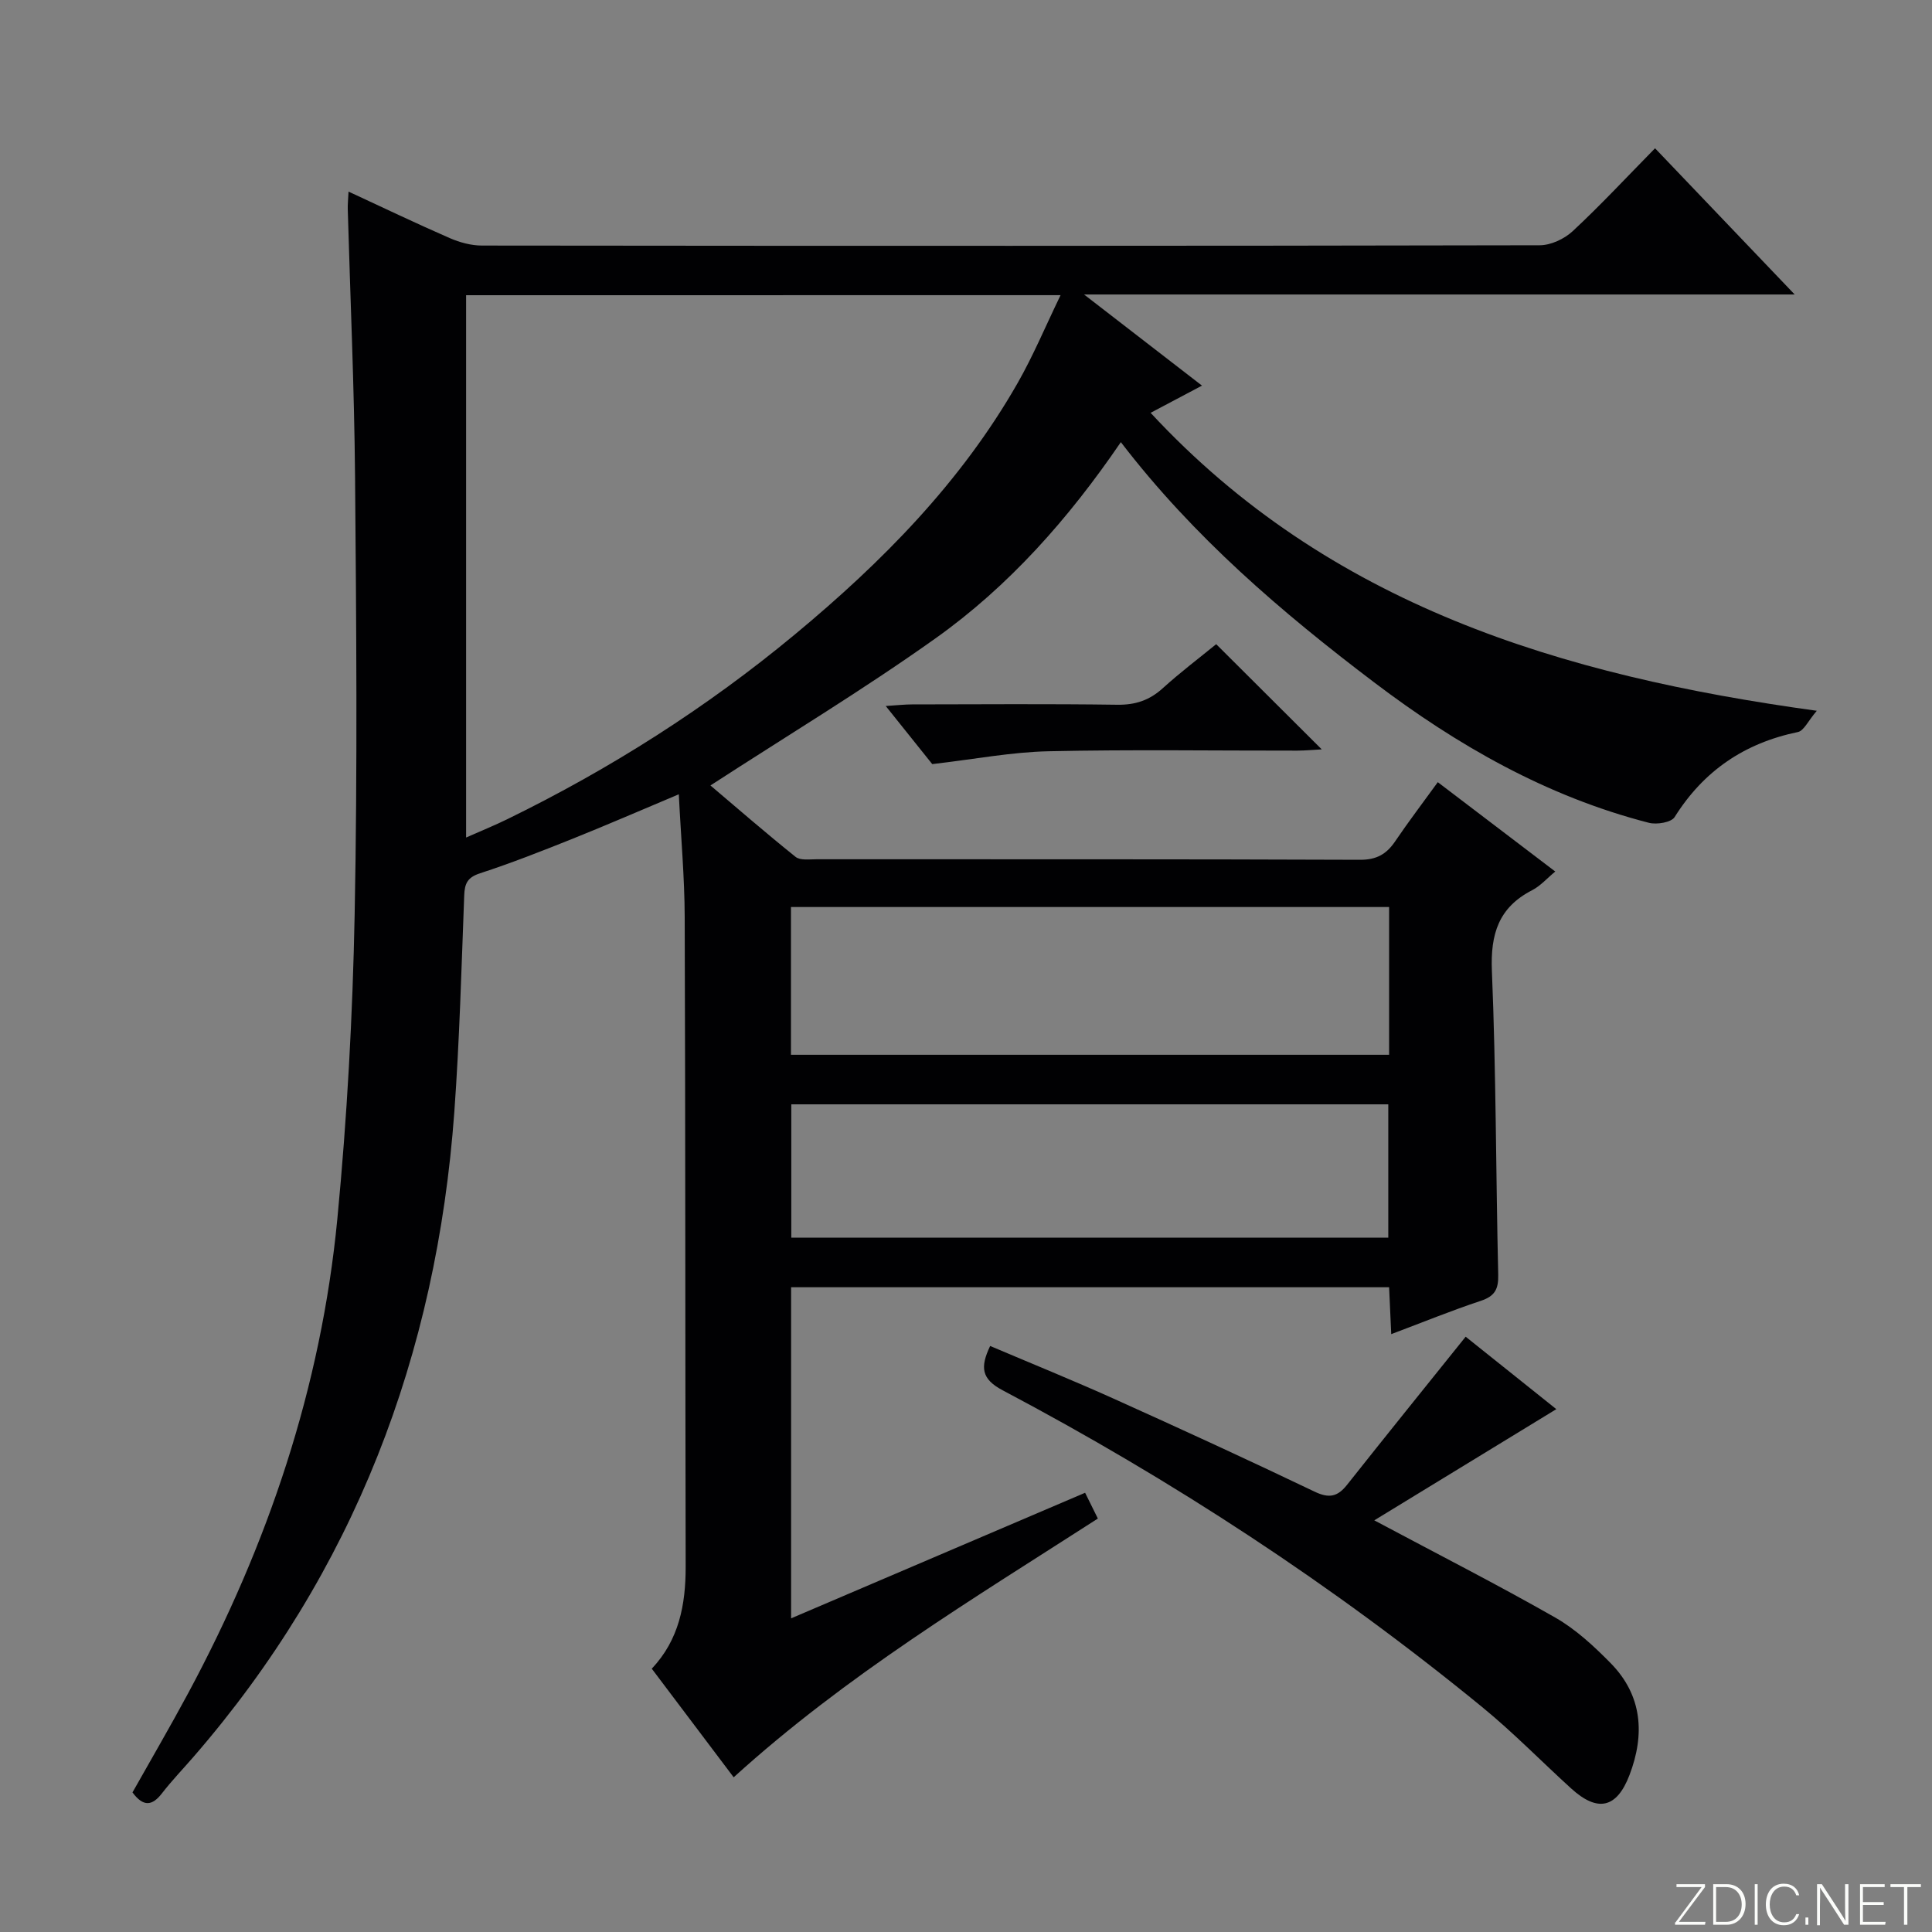 <svg enable-background="new 0 0 400 400" viewBox="0 0 400 400" xmlns="http://www.w3.org/2000/svg"><rect x="0" y="0" width="400" height="400" fill="#808080" stroke="none"/><g fill="#fbfcfa"><path d="m346.9 398 5.4-7.3h-5.2v-.6h5.9v.6l-5.4 7.2h5.5l-.1.6h-6.2v-.5z"/><path d="m354.7 390.1h2.8c2.3 0 3.9 1.6 3.9 4.1s-1.6 4.3-3.9 4.3h-2.8zm.6 7.8h2c2.2 0 3.3-1.6 3.3-3.6 0-1.8-1-3.6-3.3-3.6h-2z"/><path d="m363.9 390.1v8.4h-.6v-8.4z"/><path d="m372.5 396.3c-.4 1.3-1.4 2.3-3.2 2.3-2.4 0-3.7-1.9-3.7-4.3 0-2.3 1.2-4.3 3.7-4.3 1.8 0 2.9 1 3.2 2.4h-.6c-.4-1.1-1.1-1.8-2.5-1.8-2.1 0-3 1.9-3 3.7s.9 3.7 3 3.7c1.4 0 2.1-.7 2.5-1.7z"/><path d="m373.8 398.5v-1.5h.6v1.5z"/><path d="m376.2 398.5v-8.4h1c1.3 2 4.4 6.7 4.9 7.6-.1-1.2-.1-2.4-.1-3.8v-3.8h.7v8.4h-.9c-1.2-1.9-4.4-6.8-5-7.7.1 1.1 0 2.3 0 3.9v3.9h-.6z"/><path d="m390 394.4h-4.3v3.5h4.7l-.1.6h-5.2v-8.4h5.1v.6h-4.5v3.1h4.3v.7z"/><path d="m394.2 390.7h-2.8v-.6h6.3v.6h-2.8v7.8h-.7z"/></g><path d="m371.57 60.97c-49.34 0-97.43 0-147.13 0 8.69 6.71 16.21 12.53 24.42 18.87-3.81 2.02-7.21 3.81-10.64 5.63 36.84 39.72 84.79 54.4 137.93 61.69-1.81 2.1-2.68 4.15-3.92 4.4-11.05 2.29-19.5 8.01-25.52 17.61-.7 1.11-3.7 1.6-5.33 1.18-21.13-5.43-39.68-16.03-56.9-29.09-19.13-14.5-37.33-30.04-52.42-49.72-10.79 15.82-23.15 29.8-38.41 40.65-15 10.67-30.8 20.2-46.56 30.43 5.27 4.47 11.35 9.75 17.62 14.78.97.78 2.88.5 4.36.5 37.5.02 75-.04 112.5.11 3.46.01 5.5-1.18 7.31-3.86 2.7-3.99 5.63-7.83 8.8-12.21 8.16 6.21 16.18 12.31 24.32 18.5-1.69 1.39-3.06 2.98-4.79 3.87-6.94 3.57-8.64 9.06-8.33 16.69.87 20.95.82 41.95 1.31 62.92.07 2.99-.7 4.44-3.6 5.4-6.11 2.03-12.09 4.47-18.55 6.9-.16-3.48-.29-6.42-.44-9.71-41.27 0-82.34 0-123.81 0v68.55c20.43-8.73 40.58-17.34 60.87-26 .91 1.84 1.71 3.45 2.64 5.34-25.84 16.63-52.09 32.4-75.4 53.57-5.7-7.55-11.26-14.92-16.96-22.49 5.65-5.96 7.03-13.26 7.02-21.13-.1-44.83-.04-89.66-.2-134.49-.03-8.25-.78-16.49-1.22-25.41-7.73 3.25-14.82 6.33-22 9.21-6.32 2.53-12.67 5.03-19.14 7.14-2.62.85-3.2 2.11-3.29 4.61-.57 14.96-.97 29.93-2.05 44.85-3.67 50.25-20.75 95.15-53.99 133.47-2.18 2.52-4.5 4.92-6.53 7.55-2.02 2.62-3.86 2.86-6.11-.18 3.75-6.67 7.75-13.51 11.49-20.47 16.55-30.78 27.56-63.41 30.92-98.24 2.02-21 3.18-42.12 3.59-63.21.59-30.15.34-60.33.08-90.49-.16-18.46-.99-36.91-1.51-55.37-.03-.99.08-1.98.16-3.65 7.21 3.34 14.04 6.61 20.99 9.64 2.05.89 4.41 1.53 6.63 1.53 73 .08 146 .09 218.99-.06 2.31 0 5.1-1.31 6.83-2.91 5.73-5.33 11.07-11.07 17.06-17.17 9.53 9.98 18.78 19.66 28.91 30.27zm-275.07.15v112.28c3.21-1.42 5.94-2.52 8.58-3.82 21.33-10.42 41.24-23.08 59.51-38.24 18.04-14.97 34.39-31.51 46.12-52.07 3.23-5.67 5.76-11.74 8.87-18.16-41.65.01-82.13.01-123.08.01zm67.26 157.26h123.84c0-10.38 0-20.32 0-30.59-41.38 0-82.53 0-123.84 0zm.07 10.26v27.61h123.6c0-9.36 0-18.37 0-27.61-41.29 0-82.19 0-123.6 0z" fill="#010103"/><path d="m284.53 314.77c13.29 7.09 25.53 13.32 37.45 20.12 4.26 2.43 8.04 5.94 11.51 9.47 6.55 6.68 7.09 14.74 3.88 23.14-2.64 6.91-6.61 7.76-12.08 2.78-6.15-5.59-11.98-11.58-18.41-16.84-30.85-25.25-64.07-46.98-99.3-65.6-4.41-2.33-4.68-4.77-2.58-9.17 8.57 3.64 17.13 7.11 25.55 10.9 13.94 6.28 27.84 12.66 41.62 19.26 3.01 1.44 4.76 1.06 6.72-1.41 8.02-10.13 16.14-20.18 24.56-30.67 5.79 4.63 12.59 10.06 18.77 15-12.5 7.64-25.03 15.29-37.69 23.02z" fill="#010103"/><path d="m193.01 158.2c-2.25-2.81-5.65-7.06-9.63-12.03 2.38-.15 3.92-.33 5.47-.33 14.16-.02 28.32-.13 42.48.07 3.76.05 6.67-.93 9.43-3.44 3.69-3.34 7.68-6.36 11.04-9.1 7.32 7.3 14.46 14.41 21.85 21.78-1.62.09-3.35.25-5.08.26-17.16.02-34.33-.25-51.48.13-7.61.16-15.2 1.63-24.08 2.66z" fill="#010103"/></svg>